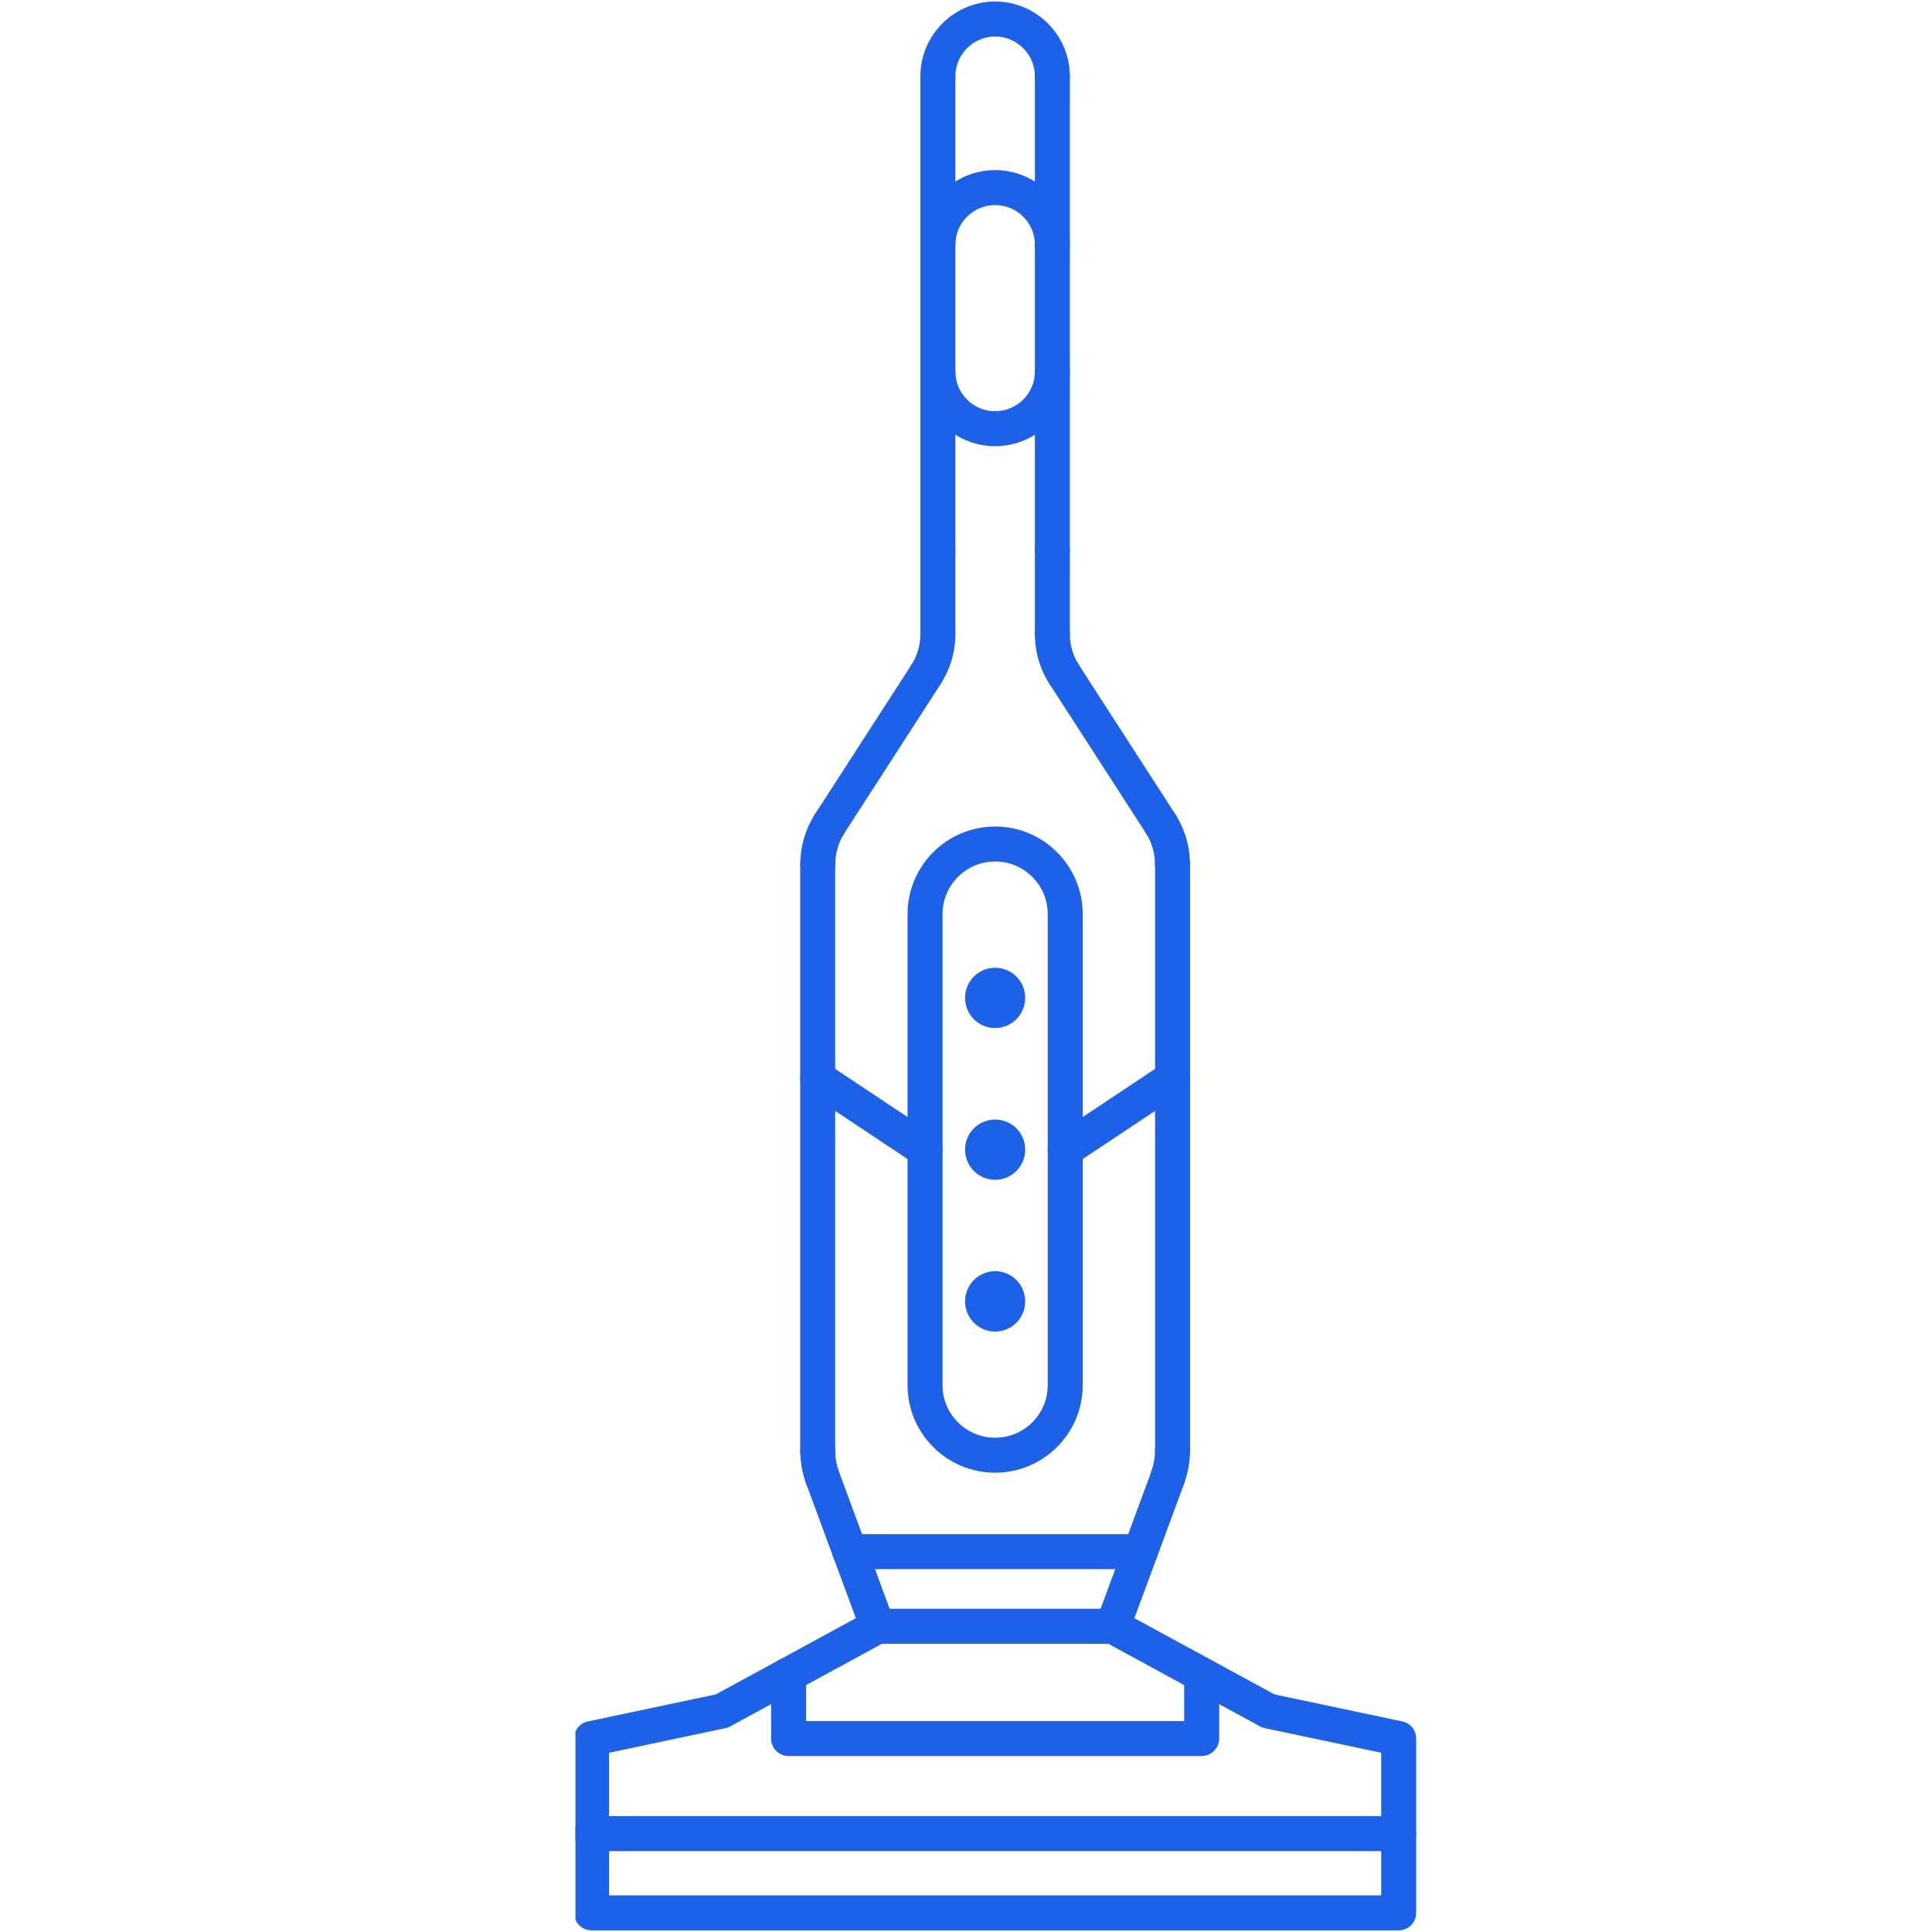 <?xml version="1.0" encoding="UTF-8"?> <svg xmlns="http://www.w3.org/2000/svg" xmlns:xlink="http://www.w3.org/1999/xlink" width="500" zoomAndPan="magnify" viewBox="0 0 375 375" height="500" preserveAspectRatio="xMidYMid meet" version="1.0"><defs><clipPath id="06c232088c"><path d="M 111.695 312 L 275 312 L 275 360 L 111.695 360 Z M 111.695 312 " clip-rule="nonzero"></path></clipPath><clipPath id="c9cc813dd9"><path d="M 111.695 352 L 275 352 L 275 375 L 111.695 375 Z M 111.695 352 " clip-rule="nonzero"></path></clipPath></defs><rect x="-37.5" width="450" fill="#ffffff" y="-37.5" height="450" fill-opacity="1"></rect><rect x="-37.5" width="450" fill="#ffffff" y="-37.5" height="450" fill-opacity="1"></rect><path fill="#1c61e7" d="M 204.266 18.195 C 202.383 18.195 200.871 16.684 200.871 14.801 C 200.871 10.559 197.395 7.086 193.152 7.086 C 188.91 7.086 185.438 10.559 185.438 14.801 C 185.438 16.684 183.926 18.195 182.043 18.195 C 180.188 18.195 178.648 16.684 178.648 14.801 C 178.648 6.82 185.172 0.297 193.152 0.297 C 201.137 0.297 207.656 6.82 207.656 14.801 C 207.656 16.684 206.121 18.195 204.266 18.195 " fill-opacity="1" fill-rule="nonzero"></path><path fill="#1c61e7" d="M 204.266 50.891 C 202.383 50.891 200.871 49.379 200.871 47.496 C 200.871 43.254 197.395 39.805 193.152 39.805 C 188.91 39.805 185.438 43.254 185.438 47.496 C 185.438 49.379 183.926 50.891 182.043 50.891 C 180.188 50.891 178.648 49.379 178.648 47.496 C 178.648 39.512 185.172 33.016 193.152 33.016 C 201.137 33.016 207.656 39.512 207.656 47.496 C 207.656 49.379 206.121 50.891 204.266 50.891 " fill-opacity="1" fill-rule="nonzero"></path><path fill="#1c61e7" d="M 193.152 86.605 C 185.172 86.605 178.648 80.109 178.648 72.129 C 178.648 70.246 180.188 68.734 182.043 68.734 C 183.926 68.734 185.438 70.246 185.438 72.129 C 185.438 76.371 188.91 79.816 193.152 79.816 C 197.395 79.816 200.871 76.371 200.871 72.129 C 200.871 70.246 202.383 68.734 204.266 68.734 C 206.121 68.734 207.656 70.246 207.656 72.129 C 207.656 80.109 201.137 86.605 193.152 86.605 " fill-opacity="1" fill-rule="nonzero"></path><path fill="#1c61e7" d="M 193.152 167.215 C 187.531 167.215 182.945 171.777 182.945 177.426 L 182.945 268.879 C 182.945 274.5 187.531 279.059 193.152 279.059 C 198.773 279.059 203.363 274.5 203.363 268.879 L 203.363 177.426 C 203.363 171.777 198.773 167.215 193.152 167.215 Z M 193.152 285.848 C 183.793 285.848 176.156 278.238 176.156 268.879 L 176.156 177.426 C 176.156 168.039 183.793 160.426 193.152 160.426 C 202.516 160.426 210.152 168.039 210.152 177.426 L 210.152 268.879 C 210.152 278.238 202.516 285.848 193.152 285.848 " fill-opacity="1" fill-rule="nonzero"></path><path fill="#1c61e7" d="M 204.266 110.074 C 202.383 110.074 200.871 108.562 200.871 106.68 L 200.871 14.801 C 200.871 12.945 202.383 11.406 204.266 11.406 C 206.121 11.406 207.656 12.945 207.656 14.801 L 207.656 106.68 C 207.656 108.562 206.121 110.074 204.266 110.074 " fill-opacity="1" fill-rule="nonzero"></path><path fill="#1c61e7" d="M 182.043 110.074 C 180.188 110.074 178.648 108.562 178.648 106.68 L 178.648 14.801 C 178.648 12.945 180.188 11.406 182.043 11.406 C 183.926 11.406 185.438 12.945 185.438 14.801 L 185.438 106.68 C 185.438 108.562 183.926 110.074 182.043 110.074 " fill-opacity="1" fill-rule="nonzero"></path><path fill="#1c61e7" d="M 204.266 126.461 C 202.383 126.461 200.871 124.949 200.871 123.066 L 200.871 106.68 C 200.871 104.797 202.383 103.285 204.266 103.285 C 206.121 103.285 207.656 104.797 207.656 106.68 L 207.656 123.066 C 207.656 124.949 206.121 126.461 204.266 126.461 " fill-opacity="1" fill-rule="nonzero"></path><path fill="#1c61e7" d="M 182.043 126.461 C 180.188 126.461 178.648 124.949 178.648 123.066 L 178.648 106.68 C 178.648 104.797 180.188 103.285 182.043 103.285 C 183.926 103.285 185.438 104.797 185.438 106.68 L 185.438 123.066 C 185.438 124.949 183.926 126.461 182.043 126.461 " fill-opacity="1" fill-rule="nonzero"></path><path fill="#1c61e7" d="M 206.57 134.309 C 205.457 134.309 204.371 133.75 203.707 132.746 C 201.852 129.879 200.871 126.539 200.871 123.066 C 200.871 121.184 202.383 119.672 204.266 119.672 C 206.121 119.672 207.656 121.184 207.656 123.066 C 207.656 125.215 208.27 127.281 209.41 129.059 C 210.414 130.621 209.992 132.746 208.402 133.75 C 207.844 134.125 207.207 134.309 206.57 134.309 " fill-opacity="1" fill-rule="nonzero"></path><path fill="#1c61e7" d="M 179.738 134.309 C 179.102 134.309 178.465 134.125 177.879 133.75 C 176.316 132.746 175.867 130.621 176.898 129.059 C 178.039 127.281 178.648 125.215 178.648 123.066 C 178.648 121.184 180.188 119.672 182.043 119.672 C 183.926 119.672 185.438 121.184 185.438 123.066 C 185.438 126.512 184.457 129.879 182.574 132.746 C 181.938 133.75 180.852 134.309 179.738 134.309 " fill-opacity="1" fill-rule="nonzero"></path><path fill="#1c61e7" d="M 225.266 163.289 C 224.176 163.289 223.062 162.734 222.426 161.727 L 203.707 132.746 C 202.699 131.18 203.152 129.086 204.715 128.051 C 206.281 127.043 208.402 127.492 209.41 129.059 L 228.129 158.039 C 229.137 159.633 228.684 161.727 227.121 162.734 C 226.539 163.105 225.93 163.289 225.266 163.289 " fill-opacity="1" fill-rule="nonzero"></path><path fill="#1c61e7" d="M 161.043 163.289 C 160.379 163.289 159.77 163.105 159.188 162.734 C 157.621 161.727 157.172 159.633 158.18 158.039 L 176.898 129.059 C 177.906 127.492 180.027 127.043 181.594 128.051 C 183.156 129.086 183.609 131.18 182.602 132.746 L 163.879 161.727 C 163.242 162.734 162.129 163.289 161.043 163.289 " fill-opacity="1" fill-rule="nonzero"></path><path fill="#1c61e7" d="M 227.57 171.141 C 225.688 171.141 224.176 169.629 224.176 167.746 C 224.176 165.598 223.566 163.531 222.426 161.727 C 221.395 160.16 221.871 158.039 223.434 157.031 C 225 156.023 227.121 156.477 228.129 158.039 C 229.984 160.93 230.965 164.297 230.965 167.746 C 230.965 169.629 229.453 171.141 227.57 171.141 " fill-opacity="1" fill-rule="nonzero"></path><path fill="#1c61e7" d="M 158.734 171.141 C 156.852 171.141 155.344 169.629 155.344 167.746 C 155.344 164.297 156.324 160.93 158.18 158.039 C 159.188 156.477 161.309 156.023 162.871 157.031 C 164.438 158.039 164.914 160.16 163.879 161.727 C 162.738 163.531 162.129 165.598 162.129 167.746 C 162.129 169.629 160.617 171.141 158.734 171.141 " fill-opacity="1" fill-rule="nonzero"></path><path fill="#1c61e7" d="M 227.598 285.051 C 225.715 285.051 224.203 283.543 224.203 281.66 L 224.203 167.746 C 224.203 165.863 225.715 164.352 227.598 164.352 C 229.453 164.352 230.992 165.863 230.992 167.746 L 230.992 281.66 C 230.992 283.543 229.453 285.051 227.598 285.051 " fill-opacity="1" fill-rule="nonzero"></path><path fill="#1c61e7" d="M 158.711 285.051 C 156.852 285.051 155.316 283.543 155.316 281.66 L 155.316 167.746 C 155.316 165.863 156.852 164.352 158.711 164.352 C 160.594 164.352 162.105 165.863 162.105 167.746 L 162.105 281.66 C 162.105 283.543 160.594 285.051 158.711 285.051 " fill-opacity="1" fill-rule="nonzero"></path><path fill="#1c61e7" d="M 226.695 290.09 C 226.301 290.09 225.902 290.012 225.504 289.879 C 223.754 289.215 222.852 287.254 223.488 285.504 C 223.938 284.285 224.176 283.012 224.176 281.66 C 224.176 279.777 225.688 278.266 227.57 278.266 C 229.453 278.266 230.965 279.777 230.965 281.66 C 230.965 283.805 230.594 285.902 229.852 287.863 C 229.348 289.242 228.074 290.09 226.695 290.09 " fill-opacity="1" fill-rule="nonzero"></path><path fill="#1c61e7" d="M 159.609 290.09 C 158.23 290.09 156.934 289.242 156.43 287.863 C 155.715 285.875 155.344 283.805 155.344 281.66 C 155.344 279.777 156.852 278.266 158.734 278.266 C 160.617 278.266 162.129 279.777 162.129 281.66 C 162.129 283.012 162.344 284.285 162.793 285.531 C 163.457 287.281 162.555 289.215 160.777 289.879 C 160.406 290.012 160.008 290.09 159.609 290.09 " fill-opacity="1" fill-rule="nonzero"></path><path fill="#1c61e7" d="M 215.957 319.047 C 215.586 319.047 215.188 318.992 214.793 318.836 C 213.039 318.199 212.141 316.234 212.801 314.484 L 223.516 285.531 C 224.152 283.754 226.086 282.852 227.863 283.516 C 229.613 284.152 230.516 286.113 229.879 287.863 L 219.168 316.844 C 218.664 318.199 217.363 319.047 215.957 319.047 " fill-opacity="1" fill-rule="nonzero"></path><path fill="#1c61e7" d="M 170.352 319.047 C 168.945 319.047 167.645 318.199 167.141 316.844 L 156.43 287.863 C 155.793 286.113 156.695 284.152 158.445 283.516 C 160.195 282.852 162.156 283.754 162.793 285.531 L 173.504 314.484 C 174.168 316.234 173.266 318.199 171.516 318.836 C 171.117 318.992 170.723 319.047 170.352 319.047 " fill-opacity="1" fill-rule="nonzero"></path><g clip-path="url(#06c232088c)"><path fill="#1c61e7" d="M 118.219 352.508 L 268.09 352.508 L 268.09 340.207 L 245.496 335.434 C 245.18 335.355 244.859 335.246 244.57 335.09 L 215.109 319.047 L 171.199 319.047 L 141.738 335.09 C 141.449 335.246 141.129 335.355 140.812 335.434 L 118.219 340.207 Z M 271.484 359.297 L 114.824 359.297 C 112.941 359.297 111.43 357.785 111.43 355.902 L 111.43 337.449 C 111.43 335.832 112.547 334.453 114.109 334.133 L 138.93 328.883 L 168.707 312.684 C 169.211 312.418 169.766 312.258 170.352 312.258 L 215.957 312.258 C 216.543 312.258 217.098 312.418 217.602 312.684 L 247.379 328.883 L 272.199 334.133 C 273.762 334.453 274.875 335.832 274.875 337.449 L 274.875 355.902 C 274.875 357.785 273.363 359.297 271.484 359.297 " fill-opacity="1" fill-rule="nonzero"></path></g><g clip-path="url(#c9cc813dd9)"><path fill="#1c61e7" d="M 271.484 374.676 L 114.824 374.676 C 112.941 374.676 111.43 373.164 111.43 371.281 L 111.43 355.902 C 111.43 354.02 112.941 352.508 114.824 352.508 C 116.707 352.508 118.219 354.02 118.219 355.902 L 118.219 367.891 L 268.09 367.891 L 268.09 355.902 C 268.09 354.02 269.602 352.508 271.484 352.508 C 273.363 352.508 274.875 354.02 274.875 355.902 L 274.875 371.281 C 274.875 373.164 273.363 374.676 271.484 374.676 " fill-opacity="1" fill-rule="nonzero"></path></g><path fill="#1c61e7" d="M 233.246 340.844 L 153.062 340.844 C 151.207 340.844 149.668 339.332 149.668 337.449 L 149.668 325.066 C 149.668 323.184 151.207 321.672 153.062 321.672 C 154.945 321.672 156.457 323.184 156.457 325.066 L 156.457 334.055 L 229.852 334.055 L 229.852 325.066 C 229.852 323.184 231.363 321.672 233.246 321.672 C 235.102 321.672 236.641 323.184 236.641 325.066 L 236.641 337.449 C 236.641 339.332 235.102 340.844 233.246 340.844 " fill-opacity="1" fill-rule="nonzero"></path><path fill="#1c61e7" d="M 198.988 193.68 C 198.988 190.441 196.391 187.844 193.152 187.844 C 189.918 187.844 187.32 190.441 187.32 193.68 C 187.32 196.914 189.918 199.539 193.152 199.539 C 196.391 199.539 198.988 196.914 198.988 193.68 " fill-opacity="1" fill-rule="nonzero"></path><path fill="#1c61e7" d="M 198.988 223.137 C 198.988 219.902 196.391 217.305 193.152 217.305 C 189.918 217.305 187.32 219.902 187.32 223.137 C 187.32 226.371 189.918 228.996 193.152 228.996 C 196.391 228.996 198.988 226.371 198.988 223.137 " fill-opacity="1" fill-rule="nonzero"></path><path fill="#1c61e7" d="M 198.988 252.598 C 198.988 249.363 196.391 246.738 193.152 246.738 C 189.918 246.738 187.32 249.363 187.32 252.598 C 187.32 255.832 189.918 258.457 193.152 258.457 C 196.391 258.457 198.988 255.832 198.988 252.598 " fill-opacity="1" fill-rule="nonzero"></path><path fill="#1c61e7" d="M 221.34 304.57 L 164.969 304.57 C 163.109 304.57 161.574 303.059 161.574 301.176 C 161.574 299.293 163.109 297.781 164.969 297.781 L 221.34 297.781 C 223.195 297.781 224.734 299.293 224.734 301.176 C 224.734 303.059 223.195 304.57 221.34 304.57 " fill-opacity="1" fill-rule="nonzero"></path><path fill="#1c61e7" d="M 206.758 226.531 C 205.668 226.531 204.582 226 203.918 225.02 C 202.887 223.457 203.309 221.359 204.875 220.328 L 225.715 206.461 C 227.254 205.426 229.375 205.848 230.41 207.414 C 231.441 208.977 231.02 211.074 229.453 212.133 L 208.641 225.977 C 208.055 226.348 207.395 226.531 206.758 226.531 " fill-opacity="1" fill-rule="nonzero"></path><path fill="#1c61e7" d="M 179.551 226.531 C 178.914 226.531 178.25 226.348 177.668 225.977 L 156.852 212.133 C 155.289 211.074 154.863 208.977 155.898 207.414 C 156.934 205.848 159.055 205.426 160.594 206.461 L 181.434 220.328 C 183 221.359 183.422 223.457 182.387 225.02 C 181.727 226 180.637 226.531 179.551 226.531 " fill-opacity="1" fill-rule="nonzero"></path></svg> 